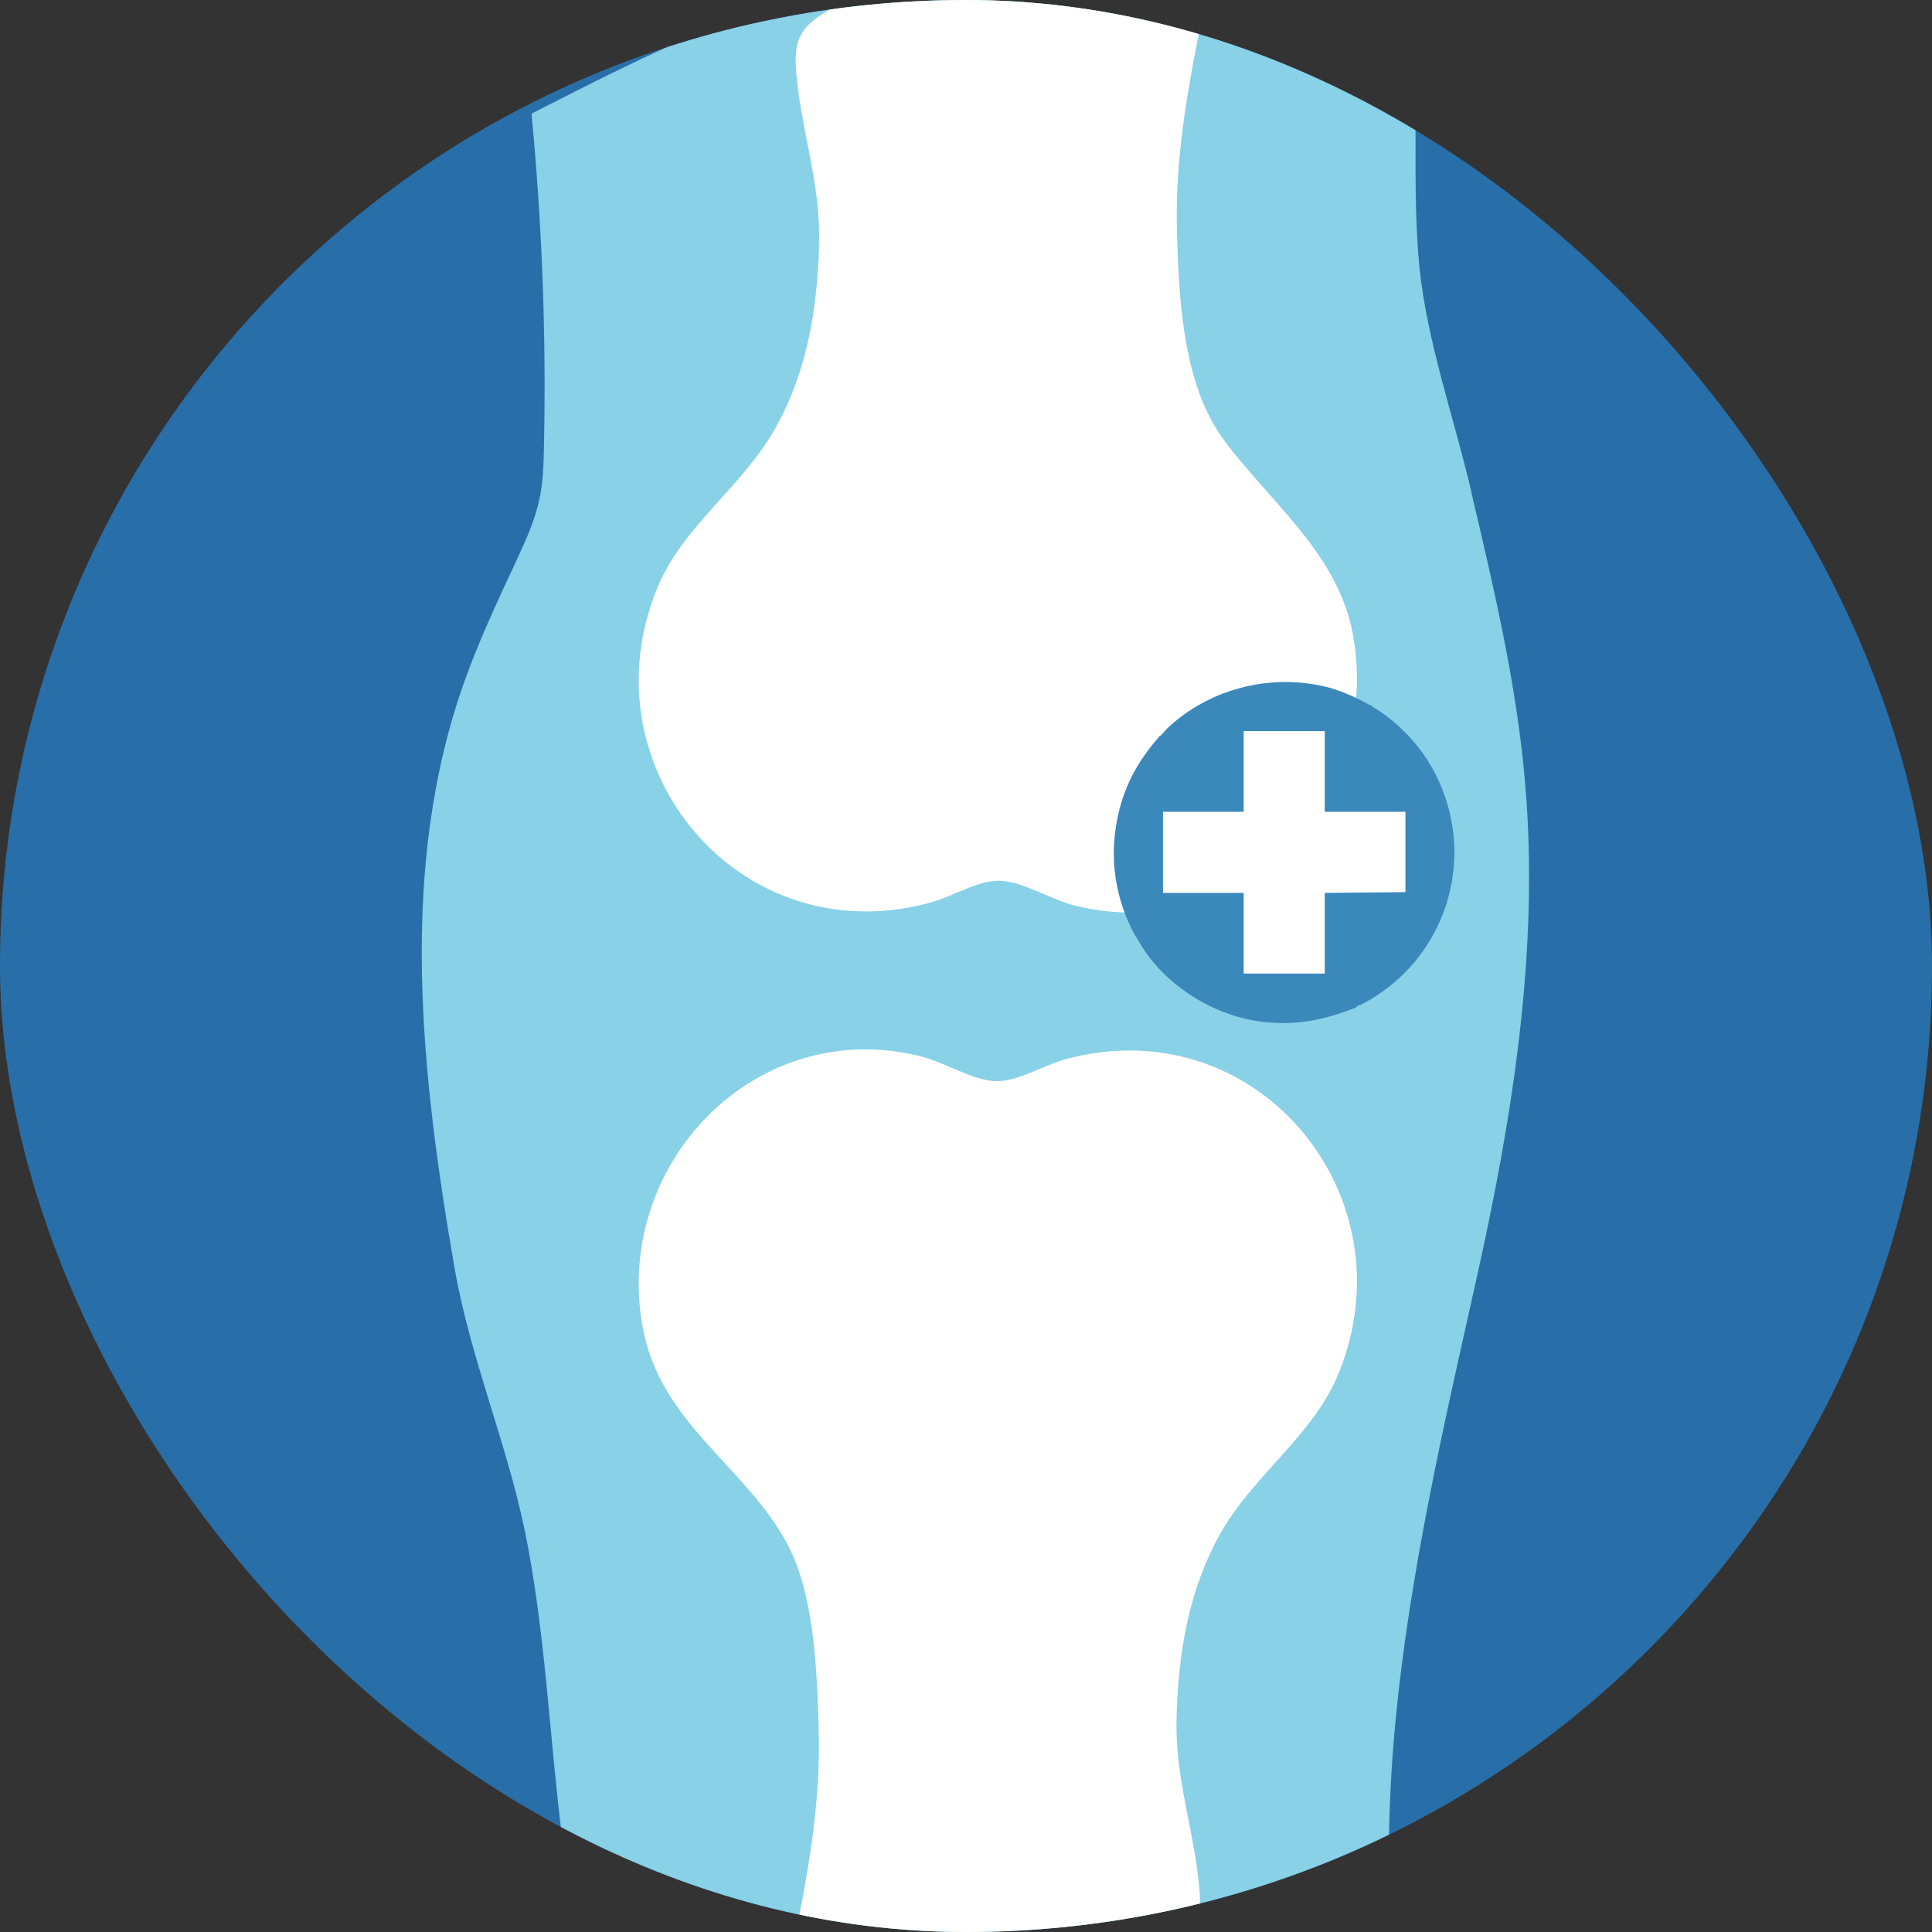 <svg xmlns="http://www.w3.org/2000/svg" xmlns:xlink="http://www.w3.org/1999/xlink" id="Capa_1" data-name="Capa 1" viewBox="0 0 51 51"><rect x="0" y="0" width="51" height="51" fill="#333333" stroke="none"/><defs><style>      .cls-1 {        fill: none;      }      .cls-2 {        fill: #88d1e7;      }      .cls-3 {        fill: #3b88bb;      }      .cls-4 {        fill: #fff;      }      .cls-5 {        fill: #286fa9;      }      .cls-6 {        clip-path: url(#clippath);      }    </style><clipPath id="clippath"><rect class="cls-1" x="0" y="0" width="51" height="51" rx="25.5" ry="25.5"></rect></clipPath></defs><g class="cls-6"><rect class="cls-5" x="0" y="0" width="51" height="51" rx="25.5" ry="25.5"></rect><path class="cls-2" d="M38.84,13c.6,2.54,1.2,5.09,1.42,7.68.38,4.42-.34,8.86-1.31,13.19-.86,3.85-1.75,7.71-2.12,11.64-.18,1.93-.22,3.86-.1,5.8.11,1.65-.35,2.71-2.14,2.9-4.88.53-9.83.41-14.67-.37-.7-.11-1.42-.25-2.02-.62-.77-.48-1.54-1.42-2.15-2.08-.65-.71-.81-1.78-.92-2.7-.33-2.65-.44-5.44-.98-8.05-.48-2.31-1.43-4.53-1.85-6.91-.89-5.16-1.5-10.59.27-15.52.39-1.09.89-2.15,1.38-3.2.23-.5.46-1,.58-1.54.11-.48.12-.98.13-1.47.06-2.92-.05-5.84-.33-8.75C16.12,1.94,18.56.66,20.82.05c2.81-.75,5.75-.77,8.66-.77,1.12,0,2.27-.03,3.38,0,1.13.04,2.22.43,3.37.45.25,0,.51,0,.71.15.28.2.33.58.36.92.15,2.07-.03,4.21.17,6.26.2,1.96.92,4,1.37,5.92Z"></path><g id="UeGj8V.tif"><path class="cls-4" d="M21.21,3.25c.2,1.07.45,2.07.41,3.26-.05,1.67-.32,3.31-1.15,4.79-.87,1.55-2.45,2.59-3.12,4.22-1.95,4.76,2.22,9.72,7.27,8.29.55-.16,1.19-.57,1.77-.56s1.35.49,1.96.65c4.38,1.11,8.17-2.85,7.36-7.17-.4-2.14-2.2-3.48-3.42-5.14-1.06-1.45-1.17-3.68-1.22-5.44-.06-2.05.3-3.88.7-5.89.14-.7.22-1.57-.35-2-.31-.23-.73-.26-1.12-.26-2.94,0-5.87.78-8.41,2.26-.29.17-.58.36-.74.65-.17.31-.16.68-.13,1.03.04.46.11.88.19,1.3Z"></path><g id="UeGj8V.tif-2" data-name="UeGj8V.tif"><path class="cls-4" d="M31.47,48.54c-.2-1.07-.45-2.07-.41-3.26.05-1.67.32-3.31,1.15-4.79.87-1.55,2.45-2.59,3.12-4.22,1.95-4.76-2.22-9.72-7.27-8.29-.55.16-1.19.57-1.77.56s-1.35-.49-1.96-.65c-4.38-1.11-8.17,2.85-7.36,7.17.48,2.54,2.72,3.64,3.82,5.71.71,1.33.78,3.38.82,4.87.06,2.05-.3,3.88-.7,5.89-.14.7-.22,1.57.35,2,.31.23.73.26,1.12.26,2.94,0,5.87-.78,8.41-2.26.29-.17.58-.36.74-.65.17-.31.16-.68.13-1.03-.04-.46-.11-.88-.19-1.3Z"></path></g></g></g><g><path class="cls-3" d="M35.24,18.2c.28.09.59.23.84.37.05.02.09.06.14.06-.02.02.03.04.05.05.62.37,1.2.98,1.55,1.62,1.26,2.28.36,5.08-1.91,6.23-.01,0-.08.02-.09.03v.02s-.05.02-.06.03c-.8.31-1.5.46-2.37.37-1.31-.13-2.66-.97-3.31-2.1-.01-.02-.03-.04-.03-.06h-.02c0-.05-.05-.1-.08-.15-.5-.93-.67-1.97-.46-3.03.16-.84.52-1.51,1.08-2.16,0,0,.03-.02.03-.02,0,0-.01-.02,0-.03,0,0,.01,0,.02,0,.05-.03.14-.15.19-.2,1.15-1.09,2.88-1.51,4.44-1.03Z"></path><polygon class="cls-4" points="34.97 19.3 32.83 19.3 32.83 21.43 30.7 21.43 30.7 23.57 32.83 23.57 32.83 25.7 34.97 25.7 34.97 23.57 37.1 23.55 37.1 21.43 34.97 21.43 34.97 19.3"></polygon></g></svg>